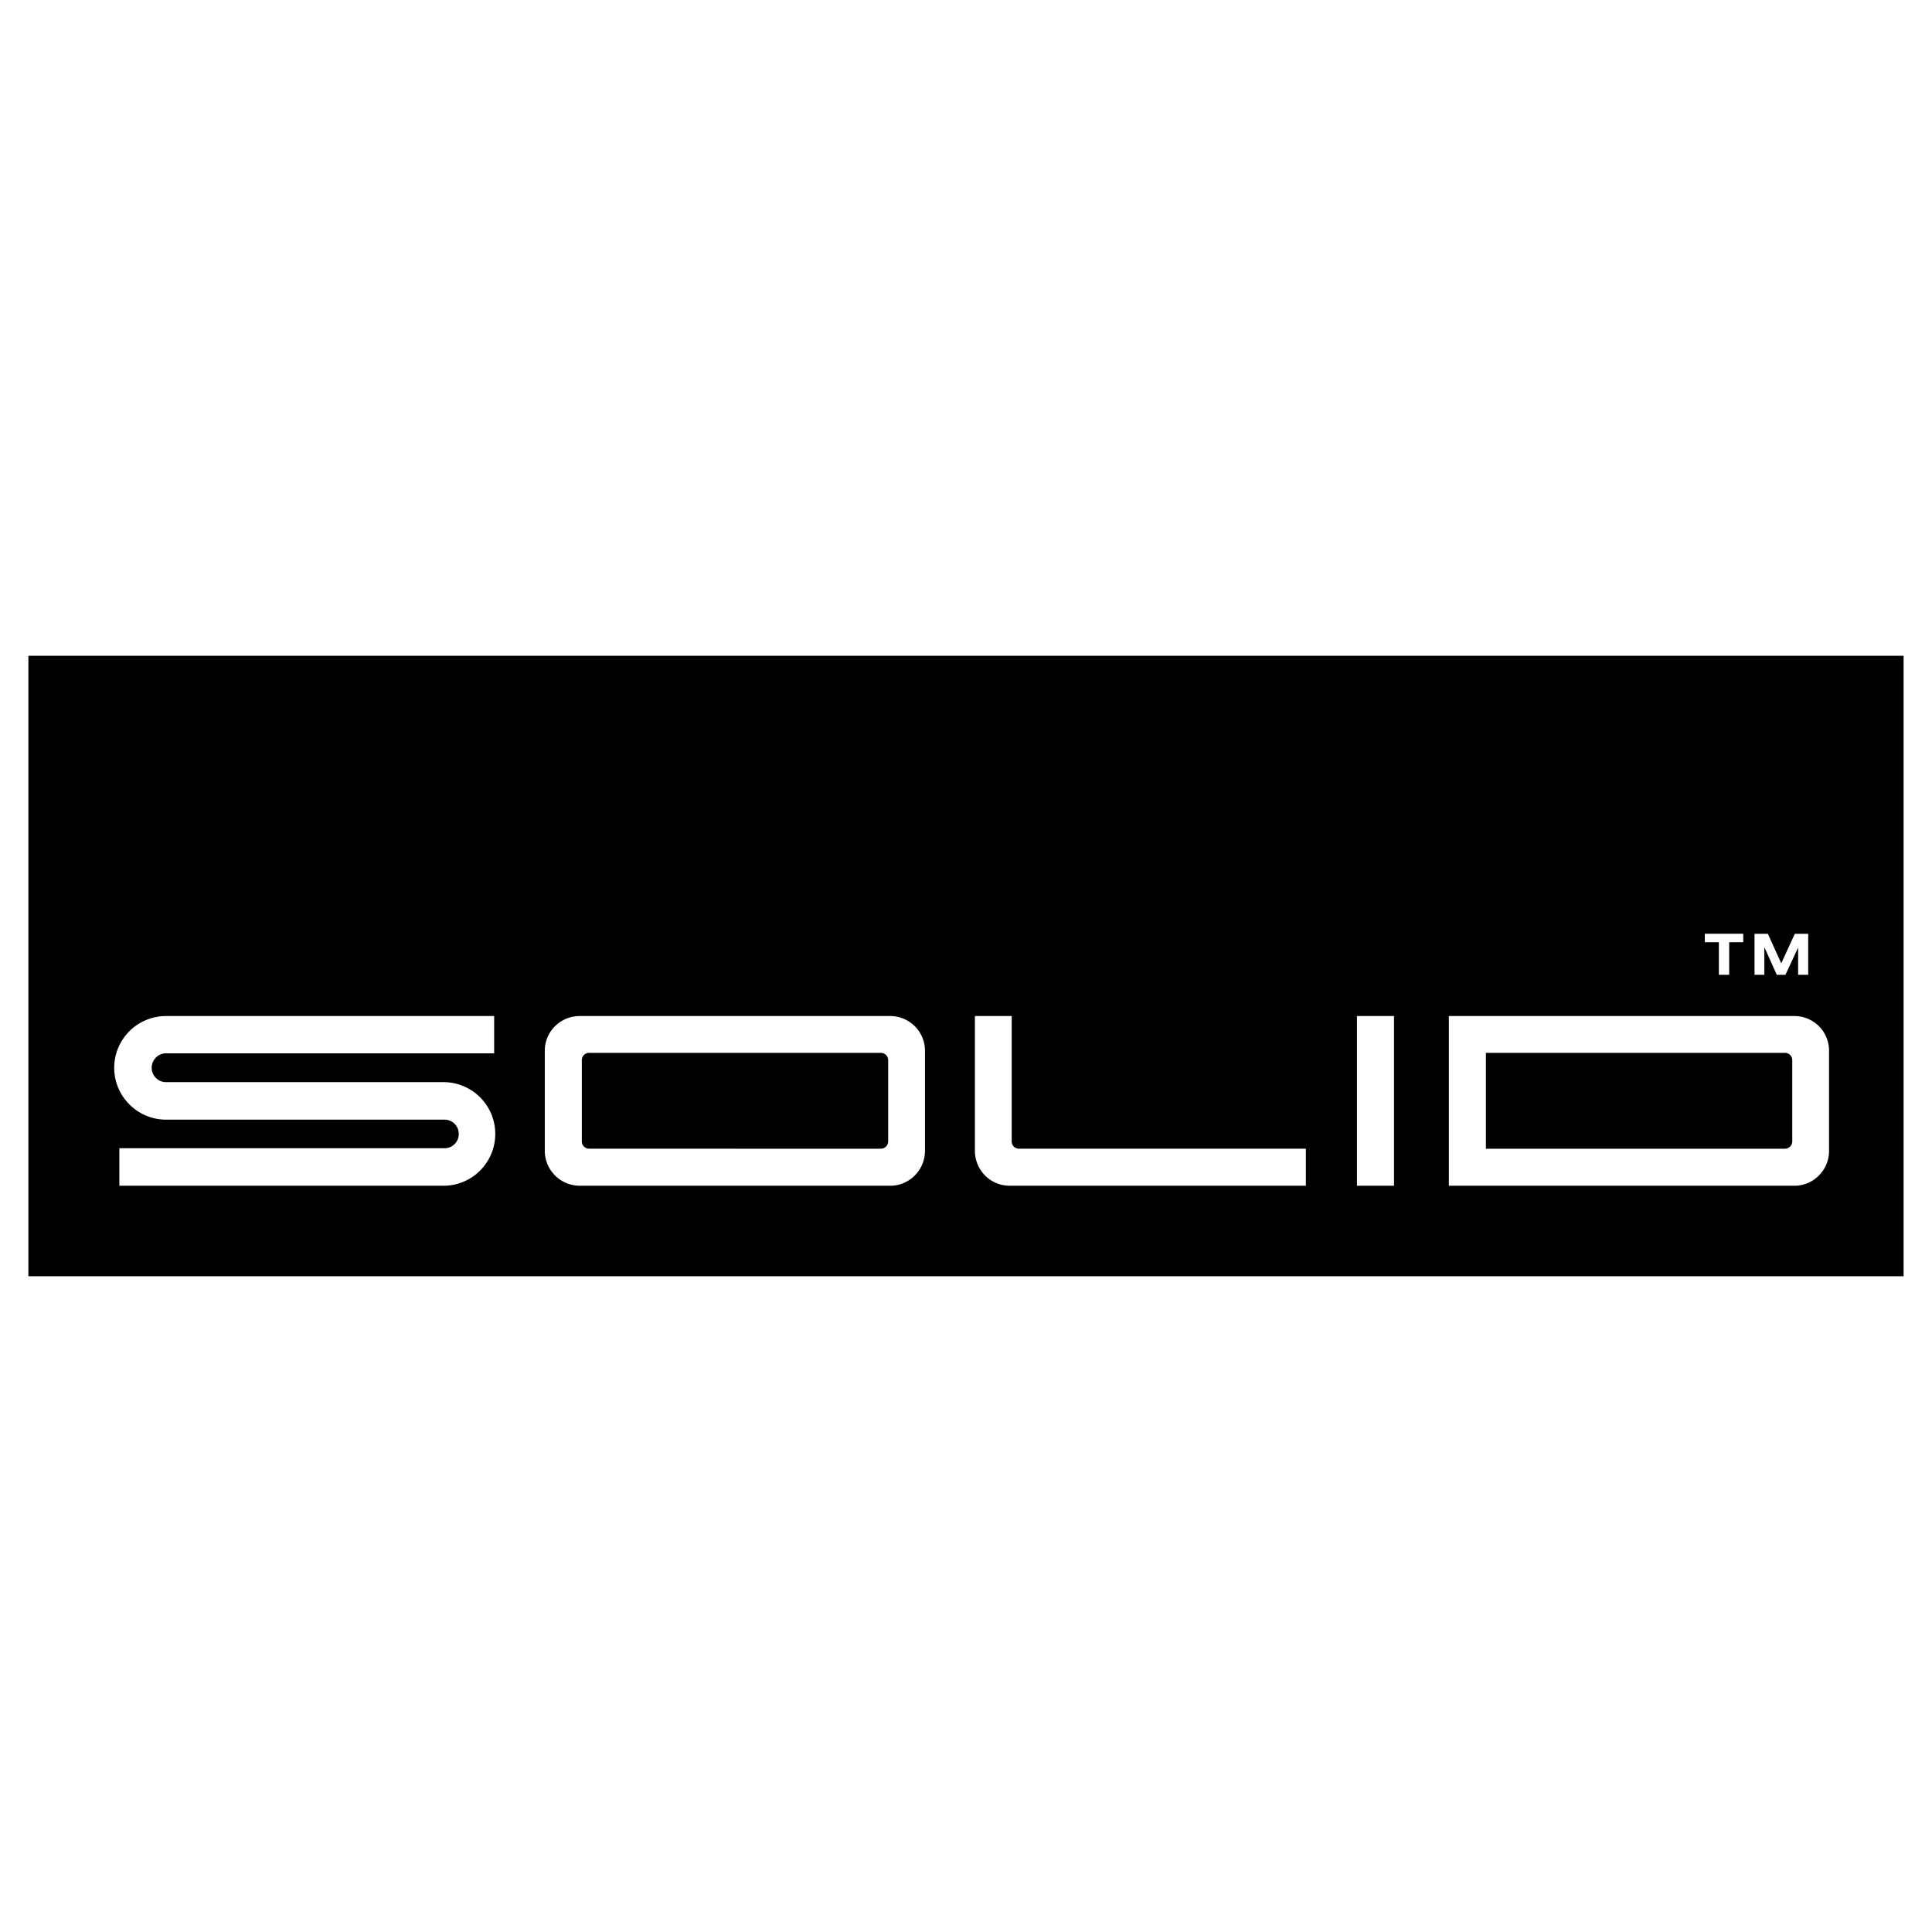 <svg xmlns="http://www.w3.org/2000/svg" width="2500" height="2500" viewBox="0 0 192.756 192.756"><g fill-rule="evenodd" clip-rule="evenodd"><path fill="#fff" d="M0 0h192.756v192.756H0V0z"/><path d="M2.834 65.427h187.088v61.903H2.834V65.427z"/><path d="M44.344 118.303H11.909v-3.742h32.436c.795 0 1.427-.631 1.427-1.426s-.631-1.428-1.427-1.428H16.562c-2.854 0-5.168-2.338-5.168-5.168a5.169 5.169 0 0 1 5.168-5.168h32.74v3.719h-32.74c-.795 0-1.427.654-1.427 1.449 0 .771.631 1.426 1.427 1.426h27.782a5.17 5.17 0 0 1 0 10.338zM88.825 101.371H73.32v3.672h14.546c.421 0 .748.326.748.725v8.115a.735.735 0 0 1-.748.725H73.32v3.695h15.505c1.894 0 3.461-1.568 3.461-3.484v-9.986a3.468 3.468 0 0 0-3.461-3.462zm-15.505 0H57.838c-1.918 0-3.484 1.543-3.484 3.461v9.986a3.493 3.493 0 0 0 3.484 3.484H73.32v-3.695H58.774a.729.729 0 0 1-.725-.725v-8.115c0-.398.327-.725.725-.725H73.32v-3.671zM179.023 101.371H163.52v3.672h14.568c.398 0 .725.326.725.725v8.115a.729.729 0 0 1-.725.725H163.52v3.695h15.504c1.918 0 3.461-1.568 3.461-3.484v-9.986a3.454 3.454 0 0 0-3.462-3.462zm-15.503 0h-18.967v16.932h18.967v-3.695h-15.271v-9.564h15.271v-3.673zM130.287 114.607h-28.623a.73.73 0 0 1-.727-.725V101.37h-3.67v13.447c0 1.916 1.543 3.484 3.461 3.484h29.559v-3.694zM135.385 101.371h3.695v16.932h-3.695v-16.932zM172.521 94.004v3.251h-1.029v-3.251h-1.402v-.842h3.836v.842h-1.405zm2.528 3.252v-4.093h1.332l1.334 2.947 1.355-2.947h1.334v4.093h-1.006v-2.714l-1.264 2.714h-.865l-1.24-2.76v2.76h-.98z" fill="#fff"/></g></svg>